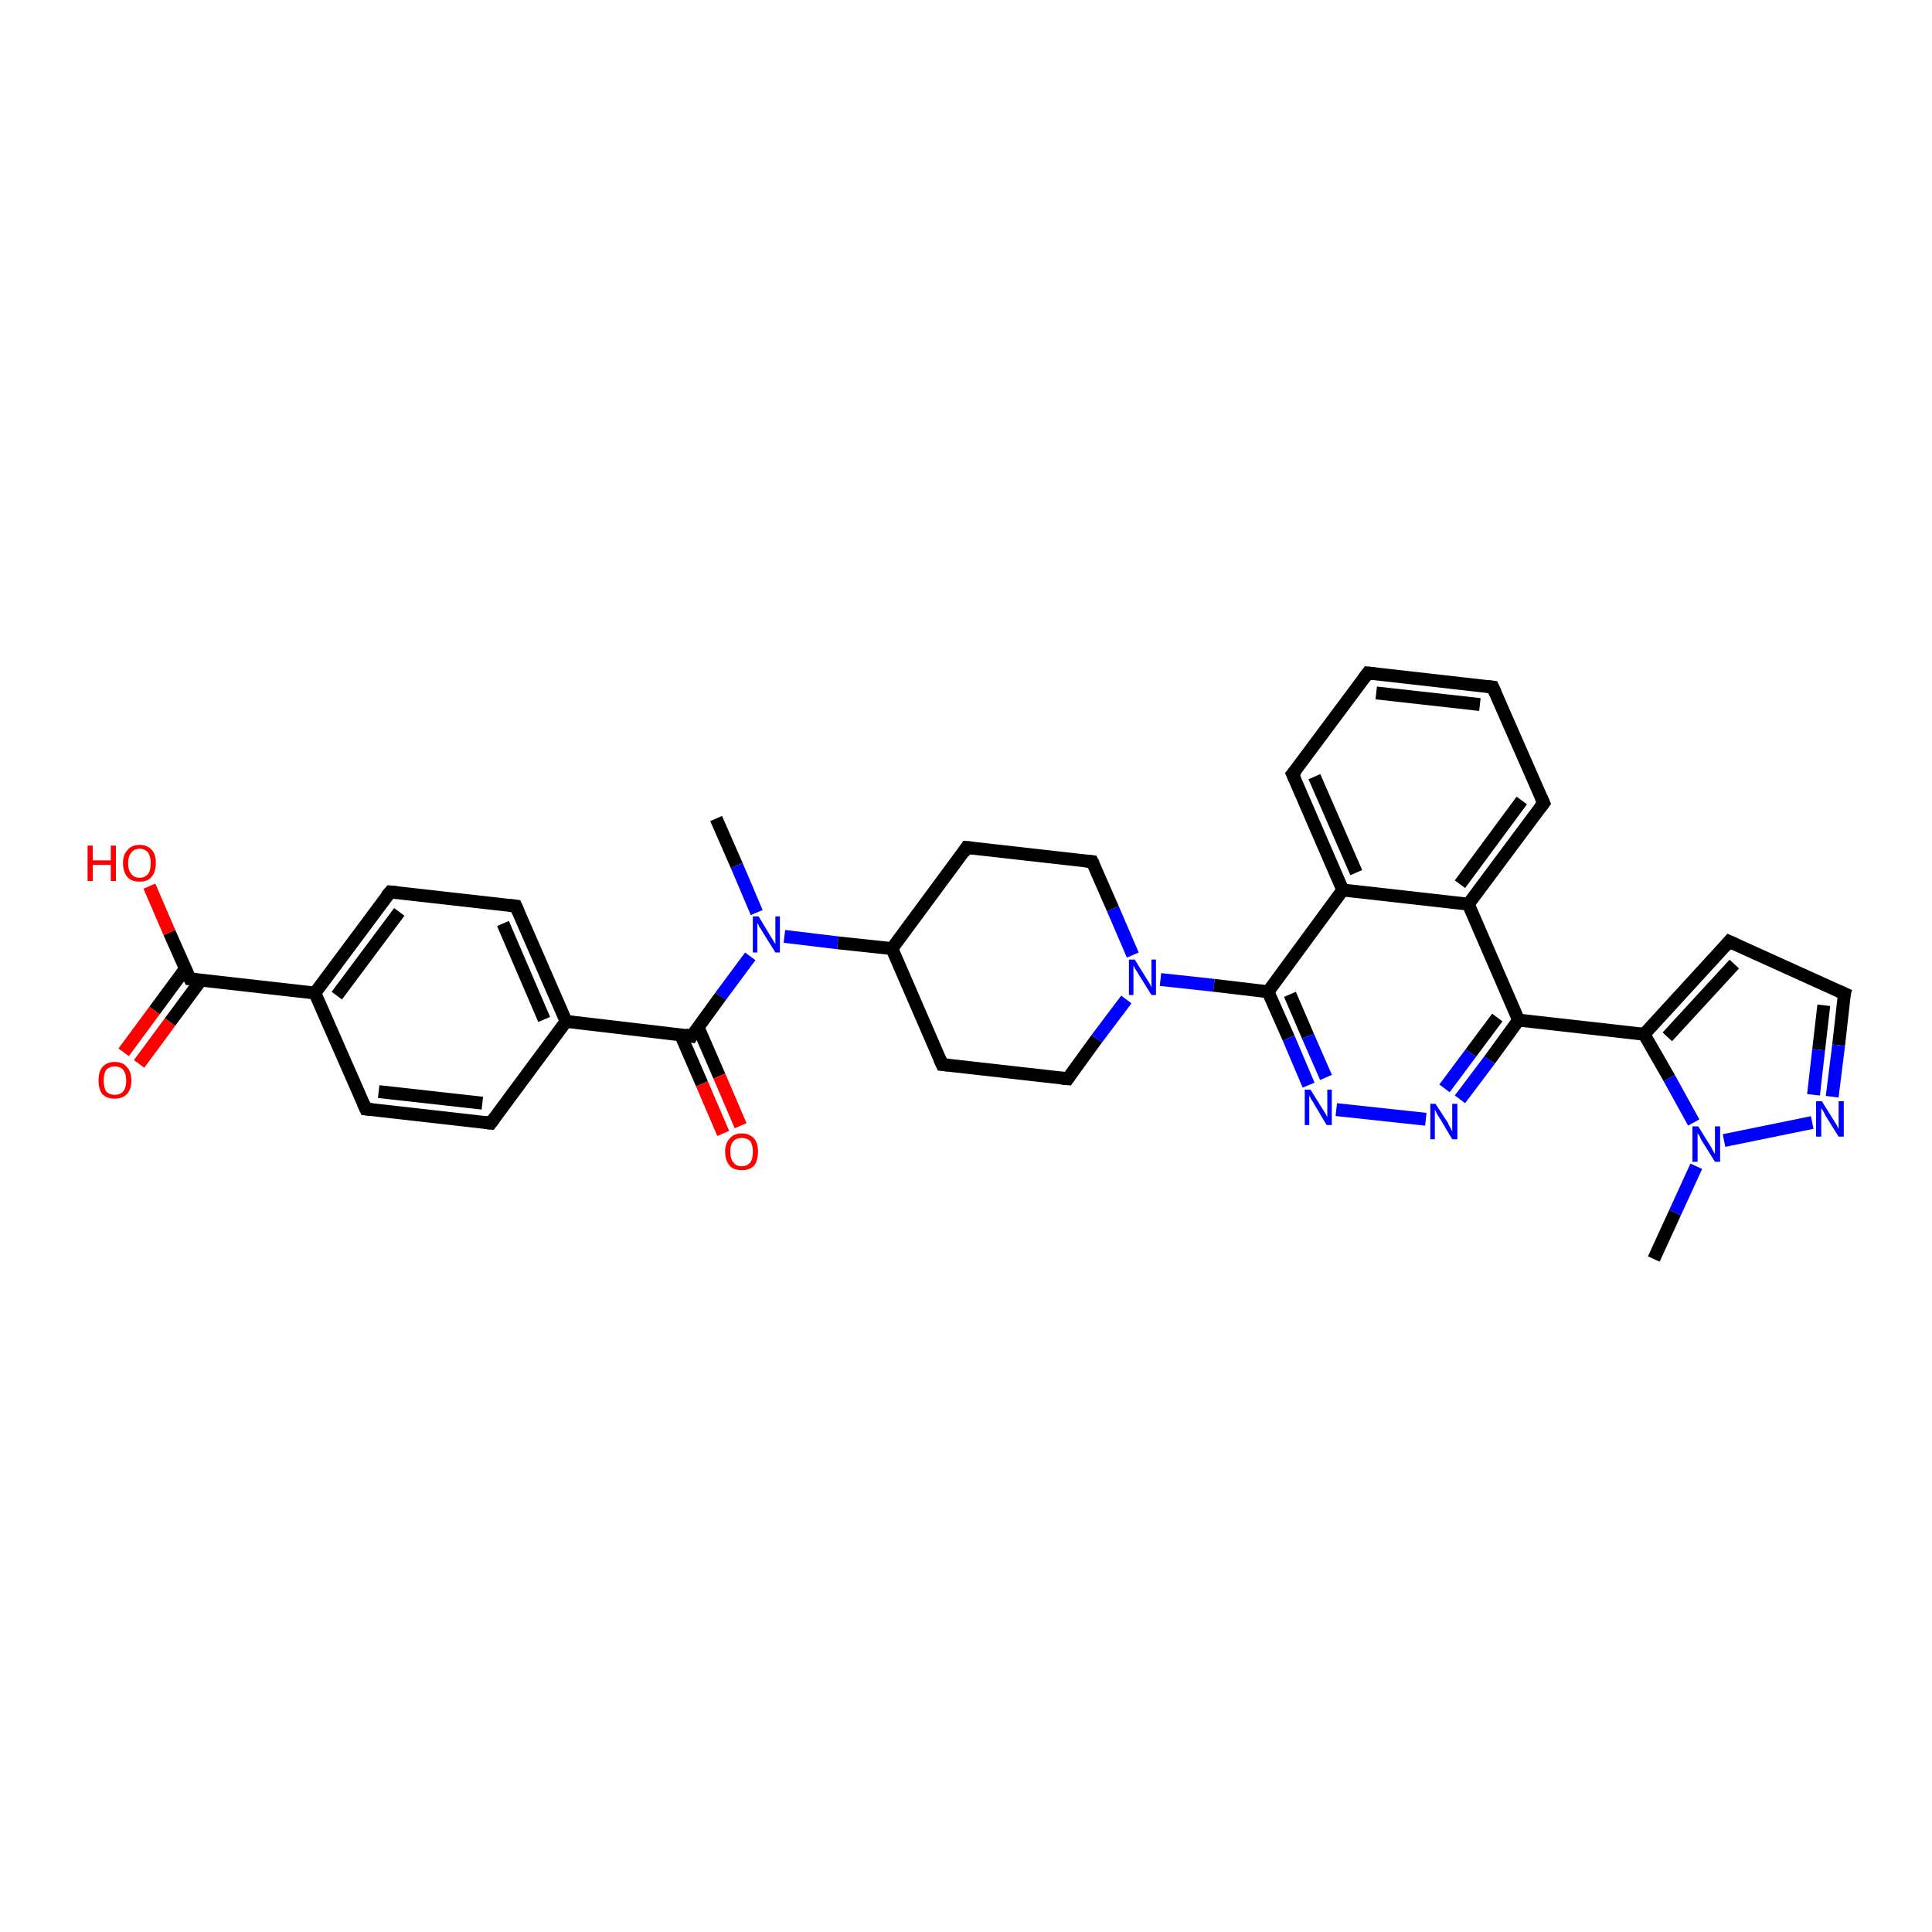 <?xml version='1.0' encoding='iso-8859-1'?>
<svg version='1.1' baseProfile='full'
              xmlns='http://www.w3.org/2000/svg'
                      xmlns:rdkit='http://www.rdkit.org/xml'
                      xmlns:xlink='http://www.w3.org/1999/xlink'
                  xml:space='preserve'
width='300px' height='300px' viewBox='0 0 300 300'>
<!-- END OF HEADER -->
<rect style='opacity:1.0;fill:#FFFFFF;stroke:none' width='300.0' height='300.0' x='0.0' y='0.0'> </rect>
<path class='bond-0 atom-0 atom-1' d='M 111.2,127.1 L 114.4,134.4' style='fill:none;fill-rule:evenodd;stroke:#000000;stroke-width:2.0px;stroke-linecap:butt;stroke-linejoin:miter;stroke-opacity:1' />
<path class='bond-0 atom-0 atom-1' d='M 114.4,134.4 L 117.5,141.7' style='fill:none;fill-rule:evenodd;stroke:#0000FF;stroke-width:2.0px;stroke-linecap:butt;stroke-linejoin:miter;stroke-opacity:1' />
<path class='bond-1 atom-1 atom-2' d='M 116.5,148.5 L 111.9,154.7' style='fill:none;fill-rule:evenodd;stroke:#0000FF;stroke-width:2.0px;stroke-linecap:butt;stroke-linejoin:miter;stroke-opacity:1' />
<path class='bond-1 atom-1 atom-2' d='M 111.9,154.7 L 107.4,160.9' style='fill:none;fill-rule:evenodd;stroke:#000000;stroke-width:2.0px;stroke-linecap:butt;stroke-linejoin:miter;stroke-opacity:1' />
<path class='bond-2 atom-2 atom-3' d='M 105.7,160.7 L 109.0,168.3' style='fill:none;fill-rule:evenodd;stroke:#000000;stroke-width:2.0px;stroke-linecap:butt;stroke-linejoin:miter;stroke-opacity:1' />
<path class='bond-2 atom-2 atom-3' d='M 109.0,168.3 L 112.3,176.0' style='fill:none;fill-rule:evenodd;stroke:#FF0000;stroke-width:2.0px;stroke-linecap:butt;stroke-linejoin:miter;stroke-opacity:1' />
<path class='bond-2 atom-2 atom-3' d='M 108.4,159.5 L 111.7,167.1' style='fill:none;fill-rule:evenodd;stroke:#000000;stroke-width:2.0px;stroke-linecap:butt;stroke-linejoin:miter;stroke-opacity:1' />
<path class='bond-2 atom-2 atom-3' d='M 111.7,167.1 L 115.0,174.8' style='fill:none;fill-rule:evenodd;stroke:#FF0000;stroke-width:2.0px;stroke-linecap:butt;stroke-linejoin:miter;stroke-opacity:1' />
<path class='bond-3 atom-2 atom-4' d='M 107.4,160.9 L 87.9,158.6' style='fill:none;fill-rule:evenodd;stroke:#000000;stroke-width:2.0px;stroke-linecap:butt;stroke-linejoin:miter;stroke-opacity:1' />
<path class='bond-4 atom-4 atom-5' d='M 87.9,158.6 L 80.1,140.7' style='fill:none;fill-rule:evenodd;stroke:#000000;stroke-width:2.0px;stroke-linecap:butt;stroke-linejoin:miter;stroke-opacity:1' />
<path class='bond-4 atom-4 atom-5' d='M 84.5,158.3 L 78.1,143.4' style='fill:none;fill-rule:evenodd;stroke:#000000;stroke-width:2.0px;stroke-linecap:butt;stroke-linejoin:miter;stroke-opacity:1' />
<path class='bond-5 atom-5 atom-6' d='M 80.1,140.7 L 60.6,138.5' style='fill:none;fill-rule:evenodd;stroke:#000000;stroke-width:2.0px;stroke-linecap:butt;stroke-linejoin:miter;stroke-opacity:1' />
<path class='bond-6 atom-6 atom-7' d='M 60.6,138.5 L 48.9,154.2' style='fill:none;fill-rule:evenodd;stroke:#000000;stroke-width:2.0px;stroke-linecap:butt;stroke-linejoin:miter;stroke-opacity:1' />
<path class='bond-6 atom-6 atom-7' d='M 62.0,141.6 L 52.3,154.6' style='fill:none;fill-rule:evenodd;stroke:#000000;stroke-width:2.0px;stroke-linecap:butt;stroke-linejoin:miter;stroke-opacity:1' />
<path class='bond-7 atom-7 atom-8' d='M 48.9,154.2 L 29.5,152.0' style='fill:none;fill-rule:evenodd;stroke:#000000;stroke-width:2.0px;stroke-linecap:butt;stroke-linejoin:miter;stroke-opacity:1' />
<path class='bond-8 atom-8 atom-9' d='M 28.8,150.4 L 24.0,156.9' style='fill:none;fill-rule:evenodd;stroke:#000000;stroke-width:2.0px;stroke-linecap:butt;stroke-linejoin:miter;stroke-opacity:1' />
<path class='bond-8 atom-8 atom-9' d='M 24.0,156.9 L 19.2,163.4' style='fill:none;fill-rule:evenodd;stroke:#FF0000;stroke-width:2.0px;stroke-linecap:butt;stroke-linejoin:miter;stroke-opacity:1' />
<path class='bond-8 atom-8 atom-9' d='M 31.2,152.2 L 26.4,158.7' style='fill:none;fill-rule:evenodd;stroke:#000000;stroke-width:2.0px;stroke-linecap:butt;stroke-linejoin:miter;stroke-opacity:1' />
<path class='bond-8 atom-8 atom-9' d='M 26.4,158.7 L 21.6,165.2' style='fill:none;fill-rule:evenodd;stroke:#FF0000;stroke-width:2.0px;stroke-linecap:butt;stroke-linejoin:miter;stroke-opacity:1' />
<path class='bond-9 atom-8 atom-10' d='M 29.5,152.0 L 26.3,144.8' style='fill:none;fill-rule:evenodd;stroke:#000000;stroke-width:2.0px;stroke-linecap:butt;stroke-linejoin:miter;stroke-opacity:1' />
<path class='bond-9 atom-8 atom-10' d='M 26.3,144.8 L 23.2,137.6' style='fill:none;fill-rule:evenodd;stroke:#FF0000;stroke-width:2.0px;stroke-linecap:butt;stroke-linejoin:miter;stroke-opacity:1' />
<path class='bond-10 atom-7 atom-11' d='M 48.9,154.2 L 56.8,172.2' style='fill:none;fill-rule:evenodd;stroke:#000000;stroke-width:2.0px;stroke-linecap:butt;stroke-linejoin:miter;stroke-opacity:1' />
<path class='bond-11 atom-11 atom-12' d='M 56.8,172.2 L 76.2,174.4' style='fill:none;fill-rule:evenodd;stroke:#000000;stroke-width:2.0px;stroke-linecap:butt;stroke-linejoin:miter;stroke-opacity:1' />
<path class='bond-11 atom-11 atom-12' d='M 58.8,169.5 L 74.9,171.3' style='fill:none;fill-rule:evenodd;stroke:#000000;stroke-width:2.0px;stroke-linecap:butt;stroke-linejoin:miter;stroke-opacity:1' />
<path class='bond-12 atom-1 atom-13' d='M 121.8,145.4 L 130.1,146.4' style='fill:none;fill-rule:evenodd;stroke:#0000FF;stroke-width:2.0px;stroke-linecap:butt;stroke-linejoin:miter;stroke-opacity:1' />
<path class='bond-12 atom-1 atom-13' d='M 130.1,146.4 L 138.5,147.3' style='fill:none;fill-rule:evenodd;stroke:#000000;stroke-width:2.0px;stroke-linecap:butt;stroke-linejoin:miter;stroke-opacity:1' />
<path class='bond-13 atom-13 atom-14' d='M 138.5,147.3 L 146.3,165.3' style='fill:none;fill-rule:evenodd;stroke:#000000;stroke-width:2.0px;stroke-linecap:butt;stroke-linejoin:miter;stroke-opacity:1' />
<path class='bond-14 atom-14 atom-15' d='M 146.3,165.3 L 165.8,167.5' style='fill:none;fill-rule:evenodd;stroke:#000000;stroke-width:2.0px;stroke-linecap:butt;stroke-linejoin:miter;stroke-opacity:1' />
<path class='bond-15 atom-15 atom-16' d='M 165.8,167.5 L 170.3,161.3' style='fill:none;fill-rule:evenodd;stroke:#000000;stroke-width:2.0px;stroke-linecap:butt;stroke-linejoin:miter;stroke-opacity:1' />
<path class='bond-15 atom-15 atom-16' d='M 170.3,161.3 L 174.9,155.2' style='fill:none;fill-rule:evenodd;stroke:#0000FF;stroke-width:2.0px;stroke-linecap:butt;stroke-linejoin:miter;stroke-opacity:1' />
<path class='bond-16 atom-16 atom-17' d='M 180.2,152.1 L 188.5,153.0' style='fill:none;fill-rule:evenodd;stroke:#0000FF;stroke-width:2.0px;stroke-linecap:butt;stroke-linejoin:miter;stroke-opacity:1' />
<path class='bond-16 atom-16 atom-17' d='M 188.5,153.0 L 196.9,154.0' style='fill:none;fill-rule:evenodd;stroke:#000000;stroke-width:2.0px;stroke-linecap:butt;stroke-linejoin:miter;stroke-opacity:1' />
<path class='bond-17 atom-17 atom-18' d='M 196.9,154.0 L 200.1,161.2' style='fill:none;fill-rule:evenodd;stroke:#000000;stroke-width:2.0px;stroke-linecap:butt;stroke-linejoin:miter;stroke-opacity:1' />
<path class='bond-17 atom-17 atom-18' d='M 200.1,161.2 L 203.2,168.5' style='fill:none;fill-rule:evenodd;stroke:#0000FF;stroke-width:2.0px;stroke-linecap:butt;stroke-linejoin:miter;stroke-opacity:1' />
<path class='bond-17 atom-17 atom-18' d='M 200.3,154.4 L 203.1,160.9' style='fill:none;fill-rule:evenodd;stroke:#000000;stroke-width:2.0px;stroke-linecap:butt;stroke-linejoin:miter;stroke-opacity:1' />
<path class='bond-17 atom-17 atom-18' d='M 203.1,160.9 L 205.9,167.3' style='fill:none;fill-rule:evenodd;stroke:#0000FF;stroke-width:2.0px;stroke-linecap:butt;stroke-linejoin:miter;stroke-opacity:1' />
<path class='bond-18 atom-18 atom-19' d='M 207.5,172.3 L 221.4,173.8' style='fill:none;fill-rule:evenodd;stroke:#0000FF;stroke-width:2.0px;stroke-linecap:butt;stroke-linejoin:miter;stroke-opacity:1' />
<path class='bond-19 atom-19 atom-20' d='M 226.7,170.7 L 231.3,164.6' style='fill:none;fill-rule:evenodd;stroke:#0000FF;stroke-width:2.0px;stroke-linecap:butt;stroke-linejoin:miter;stroke-opacity:1' />
<path class='bond-19 atom-19 atom-20' d='M 231.3,164.6 L 235.8,158.4' style='fill:none;fill-rule:evenodd;stroke:#000000;stroke-width:2.0px;stroke-linecap:butt;stroke-linejoin:miter;stroke-opacity:1' />
<path class='bond-19 atom-19 atom-20' d='M 224.3,169.0 L 228.4,163.5' style='fill:none;fill-rule:evenodd;stroke:#0000FF;stroke-width:2.0px;stroke-linecap:butt;stroke-linejoin:miter;stroke-opacity:1' />
<path class='bond-19 atom-19 atom-20' d='M 228.4,163.5 L 232.5,158.0' style='fill:none;fill-rule:evenodd;stroke:#000000;stroke-width:2.0px;stroke-linecap:butt;stroke-linejoin:miter;stroke-opacity:1' />
<path class='bond-20 atom-20 atom-21' d='M 235.8,158.4 L 255.3,160.6' style='fill:none;fill-rule:evenodd;stroke:#000000;stroke-width:2.0px;stroke-linecap:butt;stroke-linejoin:miter;stroke-opacity:1' />
<path class='bond-21 atom-21 atom-22' d='M 255.3,160.6 L 268.5,146.2' style='fill:none;fill-rule:evenodd;stroke:#000000;stroke-width:2.0px;stroke-linecap:butt;stroke-linejoin:miter;stroke-opacity:1' />
<path class='bond-21 atom-21 atom-22' d='M 258.9,161.0 L 269.3,149.7' style='fill:none;fill-rule:evenodd;stroke:#000000;stroke-width:2.0px;stroke-linecap:butt;stroke-linejoin:miter;stroke-opacity:1' />
<path class='bond-22 atom-22 atom-23' d='M 268.5,146.2 L 286.4,154.3' style='fill:none;fill-rule:evenodd;stroke:#000000;stroke-width:2.0px;stroke-linecap:butt;stroke-linejoin:miter;stroke-opacity:1' />
<path class='bond-23 atom-23 atom-24' d='M 286.4,154.3 L 285.5,162.3' style='fill:none;fill-rule:evenodd;stroke:#000000;stroke-width:2.0px;stroke-linecap:butt;stroke-linejoin:miter;stroke-opacity:1' />
<path class='bond-23 atom-23 atom-24' d='M 285.5,162.3 L 284.5,170.3' style='fill:none;fill-rule:evenodd;stroke:#0000FF;stroke-width:2.0px;stroke-linecap:butt;stroke-linejoin:miter;stroke-opacity:1' />
<path class='bond-23 atom-23 atom-24' d='M 283.2,156.1 L 282.4,163.0' style='fill:none;fill-rule:evenodd;stroke:#000000;stroke-width:2.0px;stroke-linecap:butt;stroke-linejoin:miter;stroke-opacity:1' />
<path class='bond-23 atom-23 atom-24' d='M 282.4,163.0 L 281.6,170.0' style='fill:none;fill-rule:evenodd;stroke:#0000FF;stroke-width:2.0px;stroke-linecap:butt;stroke-linejoin:miter;stroke-opacity:1' />
<path class='bond-24 atom-24 atom-25' d='M 281.4,174.3 L 267.7,177.1' style='fill:none;fill-rule:evenodd;stroke:#0000FF;stroke-width:2.0px;stroke-linecap:butt;stroke-linejoin:miter;stroke-opacity:1' />
<path class='bond-25 atom-25 atom-26' d='M 263.4,181.1 L 260.1,188.3' style='fill:none;fill-rule:evenodd;stroke:#0000FF;stroke-width:2.0px;stroke-linecap:butt;stroke-linejoin:miter;stroke-opacity:1' />
<path class='bond-25 atom-25 atom-26' d='M 260.1,188.3 L 256.8,195.5' style='fill:none;fill-rule:evenodd;stroke:#000000;stroke-width:2.0px;stroke-linecap:butt;stroke-linejoin:miter;stroke-opacity:1' />
<path class='bond-26 atom-20 atom-27' d='M 235.8,158.4 L 228.0,140.4' style='fill:none;fill-rule:evenodd;stroke:#000000;stroke-width:2.0px;stroke-linecap:butt;stroke-linejoin:miter;stroke-opacity:1' />
<path class='bond-27 atom-27 atom-28' d='M 228.0,140.4 L 239.7,124.7' style='fill:none;fill-rule:evenodd;stroke:#000000;stroke-width:2.0px;stroke-linecap:butt;stroke-linejoin:miter;stroke-opacity:1' />
<path class='bond-27 atom-27 atom-28' d='M 226.7,137.3 L 236.3,124.3' style='fill:none;fill-rule:evenodd;stroke:#000000;stroke-width:2.0px;stroke-linecap:butt;stroke-linejoin:miter;stroke-opacity:1' />
<path class='bond-28 atom-28 atom-29' d='M 239.7,124.7 L 231.8,106.7' style='fill:none;fill-rule:evenodd;stroke:#000000;stroke-width:2.0px;stroke-linecap:butt;stroke-linejoin:miter;stroke-opacity:1' />
<path class='bond-29 atom-29 atom-30' d='M 231.8,106.7 L 212.4,104.5' style='fill:none;fill-rule:evenodd;stroke:#000000;stroke-width:2.0px;stroke-linecap:butt;stroke-linejoin:miter;stroke-opacity:1' />
<path class='bond-29 atom-29 atom-30' d='M 229.8,109.4 L 213.7,107.6' style='fill:none;fill-rule:evenodd;stroke:#000000;stroke-width:2.0px;stroke-linecap:butt;stroke-linejoin:miter;stroke-opacity:1' />
<path class='bond-30 atom-30 atom-31' d='M 212.4,104.5 L 200.7,120.2' style='fill:none;fill-rule:evenodd;stroke:#000000;stroke-width:2.0px;stroke-linecap:butt;stroke-linejoin:miter;stroke-opacity:1' />
<path class='bond-31 atom-31 atom-32' d='M 200.7,120.2 L 208.5,138.2' style='fill:none;fill-rule:evenodd;stroke:#000000;stroke-width:2.0px;stroke-linecap:butt;stroke-linejoin:miter;stroke-opacity:1' />
<path class='bond-31 atom-31 atom-32' d='M 204.1,120.6 L 210.6,135.5' style='fill:none;fill-rule:evenodd;stroke:#000000;stroke-width:2.0px;stroke-linecap:butt;stroke-linejoin:miter;stroke-opacity:1' />
<path class='bond-32 atom-16 atom-33' d='M 175.9,148.3 L 172.8,141.1' style='fill:none;fill-rule:evenodd;stroke:#0000FF;stroke-width:2.0px;stroke-linecap:butt;stroke-linejoin:miter;stroke-opacity:1' />
<path class='bond-32 atom-16 atom-33' d='M 172.8,141.1 L 169.6,133.8' style='fill:none;fill-rule:evenodd;stroke:#000000;stroke-width:2.0px;stroke-linecap:butt;stroke-linejoin:miter;stroke-opacity:1' />
<path class='bond-33 atom-33 atom-34' d='M 169.6,133.8 L 150.1,131.6' style='fill:none;fill-rule:evenodd;stroke:#000000;stroke-width:2.0px;stroke-linecap:butt;stroke-linejoin:miter;stroke-opacity:1' />
<path class='bond-34 atom-12 atom-4' d='M 76.2,174.4 L 87.9,158.6' style='fill:none;fill-rule:evenodd;stroke:#000000;stroke-width:2.0px;stroke-linecap:butt;stroke-linejoin:miter;stroke-opacity:1' />
<path class='bond-35 atom-34 atom-13' d='M 150.1,131.6 L 138.5,147.3' style='fill:none;fill-rule:evenodd;stroke:#000000;stroke-width:2.0px;stroke-linecap:butt;stroke-linejoin:miter;stroke-opacity:1' />
<path class='bond-36 atom-32 atom-17' d='M 208.5,138.2 L 196.9,154.0' style='fill:none;fill-rule:evenodd;stroke:#000000;stroke-width:2.0px;stroke-linecap:butt;stroke-linejoin:miter;stroke-opacity:1' />
<path class='bond-37 atom-25 atom-21' d='M 263.0,174.3 L 259.2,167.4' style='fill:none;fill-rule:evenodd;stroke:#0000FF;stroke-width:2.0px;stroke-linecap:butt;stroke-linejoin:miter;stroke-opacity:1' />
<path class='bond-37 atom-25 atom-21' d='M 259.2,167.4 L 255.3,160.6' style='fill:none;fill-rule:evenodd;stroke:#000000;stroke-width:2.0px;stroke-linecap:butt;stroke-linejoin:miter;stroke-opacity:1' />
<path class='bond-38 atom-32 atom-27' d='M 208.5,138.2 L 228.0,140.4' style='fill:none;fill-rule:evenodd;stroke:#000000;stroke-width:2.0px;stroke-linecap:butt;stroke-linejoin:miter;stroke-opacity:1' />
<path d='M 107.6,160.6 L 107.4,160.9 L 106.4,160.7' style='fill:none;stroke:#000000;stroke-width:2.0px;stroke-linecap:butt;stroke-linejoin:miter;stroke-opacity:1;' />
<path d='M 80.5,141.6 L 80.1,140.7 L 79.1,140.6' style='fill:none;stroke:#000000;stroke-width:2.0px;stroke-linecap:butt;stroke-linejoin:miter;stroke-opacity:1;' />
<path d='M 61.6,138.6 L 60.6,138.5 L 60.0,139.2' style='fill:none;stroke:#000000;stroke-width:2.0px;stroke-linecap:butt;stroke-linejoin:miter;stroke-opacity:1;' />
<path d='M 30.5,152.1 L 29.5,152.0 L 29.3,151.6' style='fill:none;stroke:#000000;stroke-width:2.0px;stroke-linecap:butt;stroke-linejoin:miter;stroke-opacity:1;' />
<path d='M 56.4,171.3 L 56.8,172.2 L 57.7,172.3' style='fill:none;stroke:#000000;stroke-width:2.0px;stroke-linecap:butt;stroke-linejoin:miter;stroke-opacity:1;' />
<path d='M 75.3,174.3 L 76.2,174.4 L 76.8,173.6' style='fill:none;stroke:#000000;stroke-width:2.0px;stroke-linecap:butt;stroke-linejoin:miter;stroke-opacity:1;' />
<path d='M 145.9,164.4 L 146.3,165.3 L 147.3,165.4' style='fill:none;stroke:#000000;stroke-width:2.0px;stroke-linecap:butt;stroke-linejoin:miter;stroke-opacity:1;' />
<path d='M 164.8,167.4 L 165.8,167.5 L 166.0,167.2' style='fill:none;stroke:#000000;stroke-width:2.0px;stroke-linecap:butt;stroke-linejoin:miter;stroke-opacity:1;' />
<path d='M 267.9,146.9 L 268.5,146.2 L 269.4,146.6' style='fill:none;stroke:#000000;stroke-width:2.0px;stroke-linecap:butt;stroke-linejoin:miter;stroke-opacity:1;' />
<path d='M 285.5,153.9 L 286.4,154.3 L 286.3,154.7' style='fill:none;stroke:#000000;stroke-width:2.0px;stroke-linecap:butt;stroke-linejoin:miter;stroke-opacity:1;' />
<path d='M 239.1,125.5 L 239.7,124.7 L 239.3,123.8' style='fill:none;stroke:#000000;stroke-width:2.0px;stroke-linecap:butt;stroke-linejoin:miter;stroke-opacity:1;' />
<path d='M 232.2,107.6 L 231.8,106.7 L 230.9,106.6' style='fill:none;stroke:#000000;stroke-width:2.0px;stroke-linecap:butt;stroke-linejoin:miter;stroke-opacity:1;' />
<path d='M 213.4,104.6 L 212.4,104.5 L 211.8,105.3' style='fill:none;stroke:#000000;stroke-width:2.0px;stroke-linecap:butt;stroke-linejoin:miter;stroke-opacity:1;' />
<path d='M 201.3,119.5 L 200.7,120.2 L 201.1,121.1' style='fill:none;stroke:#000000;stroke-width:2.0px;stroke-linecap:butt;stroke-linejoin:miter;stroke-opacity:1;' />
<path d='M 169.8,134.2 L 169.6,133.8 L 168.6,133.7' style='fill:none;stroke:#000000;stroke-width:2.0px;stroke-linecap:butt;stroke-linejoin:miter;stroke-opacity:1;' />
<path d='M 151.1,131.7 L 150.1,131.6 L 149.6,132.4' style='fill:none;stroke:#000000;stroke-width:2.0px;stroke-linecap:butt;stroke-linejoin:miter;stroke-opacity:1;' />
<path class='atom-1' d='M 117.8 142.3
L 119.6 145.3
Q 119.8 145.6, 120.1 146.1
Q 120.4 146.6, 120.4 146.6
L 120.4 142.3
L 121.1 142.3
L 121.1 147.9
L 120.4 147.9
L 118.4 144.7
Q 118.2 144.3, 117.9 143.9
Q 117.7 143.4, 117.6 143.3
L 117.6 147.9
L 116.9 147.9
L 116.9 142.3
L 117.8 142.3
' fill='#0000FF'/>
<path class='atom-3' d='M 112.6 178.8
Q 112.6 177.5, 113.3 176.8
Q 113.9 176.0, 115.2 176.0
Q 116.4 176.0, 117.1 176.8
Q 117.7 177.5, 117.7 178.8
Q 117.7 180.2, 117.1 181.0
Q 116.4 181.7, 115.2 181.7
Q 113.9 181.7, 113.3 181.0
Q 112.6 180.2, 112.6 178.8
M 115.2 181.1
Q 116.0 181.1, 116.5 180.5
Q 116.9 180.0, 116.9 178.8
Q 116.9 177.8, 116.5 177.2
Q 116.0 176.7, 115.2 176.7
Q 114.3 176.7, 113.9 177.2
Q 113.4 177.7, 113.4 178.8
Q 113.4 180.0, 113.9 180.5
Q 114.3 181.1, 115.2 181.1
' fill='#FF0000'/>
<path class='atom-9' d='M 15.3 167.8
Q 15.3 166.4, 15.9 165.7
Q 16.6 164.9, 17.8 164.9
Q 19.1 164.9, 19.7 165.7
Q 20.4 166.4, 20.4 167.8
Q 20.4 169.1, 19.7 169.9
Q 19.0 170.6, 17.8 170.6
Q 16.6 170.6, 15.9 169.9
Q 15.3 169.1, 15.3 167.8
M 17.8 170.0
Q 18.7 170.0, 19.1 169.5
Q 19.6 168.9, 19.6 167.8
Q 19.6 166.7, 19.1 166.1
Q 18.7 165.6, 17.8 165.6
Q 17.0 165.6, 16.5 166.1
Q 16.1 166.7, 16.1 167.8
Q 16.1 168.9, 16.5 169.5
Q 17.0 170.0, 17.8 170.0
' fill='#FF0000'/>
<path class='atom-10' d='M 13.6 131.3
L 14.4 131.3
L 14.4 133.6
L 17.2 133.6
L 17.2 131.3
L 18.0 131.3
L 18.0 136.8
L 17.2 136.8
L 17.2 134.3
L 14.4 134.3
L 14.4 136.8
L 13.6 136.8
L 13.6 131.3
' fill='#FF0000'/>
<path class='atom-10' d='M 19.1 134.0
Q 19.1 132.7, 19.8 132.0
Q 20.4 131.2, 21.7 131.2
Q 22.9 131.2, 23.6 132.0
Q 24.2 132.7, 24.2 134.0
Q 24.2 135.4, 23.5 136.2
Q 22.9 136.9, 21.7 136.9
Q 20.4 136.9, 19.8 136.2
Q 19.1 135.4, 19.1 134.0
M 21.7 136.3
Q 22.5 136.3, 23.0 135.7
Q 23.4 135.2, 23.4 134.0
Q 23.4 133.0, 23.0 132.4
Q 22.5 131.8, 21.7 131.8
Q 20.8 131.8, 20.4 132.4
Q 19.9 132.9, 19.9 134.0
Q 19.9 135.2, 20.4 135.7
Q 20.8 136.3, 21.7 136.3
' fill='#FF0000'/>
<path class='atom-16' d='M 176.2 149.0
L 178.0 151.9
Q 178.2 152.2, 178.5 152.7
Q 178.8 153.3, 178.8 153.3
L 178.8 149.0
L 179.5 149.0
L 179.5 154.5
L 178.8 154.5
L 176.8 151.3
Q 176.6 150.9, 176.3 150.5
Q 176.1 150.1, 176.0 149.9
L 176.0 154.5
L 175.3 154.5
L 175.3 149.0
L 176.2 149.0
' fill='#0000FF'/>
<path class='atom-18' d='M 203.5 169.2
L 205.3 172.1
Q 205.5 172.4, 205.8 172.9
Q 206.1 173.4, 206.1 173.5
L 206.1 169.2
L 206.8 169.2
L 206.8 174.7
L 206.0 174.7
L 204.1 171.5
Q 203.9 171.1, 203.6 170.7
Q 203.4 170.3, 203.3 170.1
L 203.3 174.7
L 202.6 174.7
L 202.6 169.2
L 203.5 169.2
' fill='#0000FF'/>
<path class='atom-19' d='M 222.9 171.4
L 224.8 174.3
Q 224.9 174.6, 225.2 175.1
Q 225.5 175.7, 225.5 175.7
L 225.5 171.4
L 226.3 171.4
L 226.3 176.9
L 225.5 176.9
L 223.6 173.7
Q 223.3 173.3, 223.1 172.9
Q 222.9 172.5, 222.8 172.3
L 222.8 176.9
L 222.1 176.9
L 222.1 171.4
L 222.9 171.4
' fill='#0000FF'/>
<path class='atom-24' d='M 282.9 171.0
L 284.7 173.9
Q 284.9 174.2, 285.2 174.7
Q 285.5 175.3, 285.5 175.3
L 285.5 171.0
L 286.3 171.0
L 286.3 176.5
L 285.5 176.5
L 283.5 173.3
Q 283.3 172.9, 283.1 172.5
Q 282.8 172.1, 282.8 172.0
L 282.8 176.5
L 282.0 176.5
L 282.0 171.0
L 282.9 171.0
' fill='#0000FF'/>
<path class='atom-25' d='M 263.7 174.9
L 265.5 177.8
Q 265.7 178.1, 266.0 178.7
Q 266.3 179.2, 266.3 179.2
L 266.3 174.9
L 267.1 174.9
L 267.1 180.4
L 266.3 180.4
L 264.3 177.2
Q 264.1 176.9, 263.9 176.4
Q 263.6 176.0, 263.6 175.9
L 263.6 180.4
L 262.8 180.4
L 262.8 174.9
L 263.7 174.9
' fill='#0000FF'/>
</svg>
